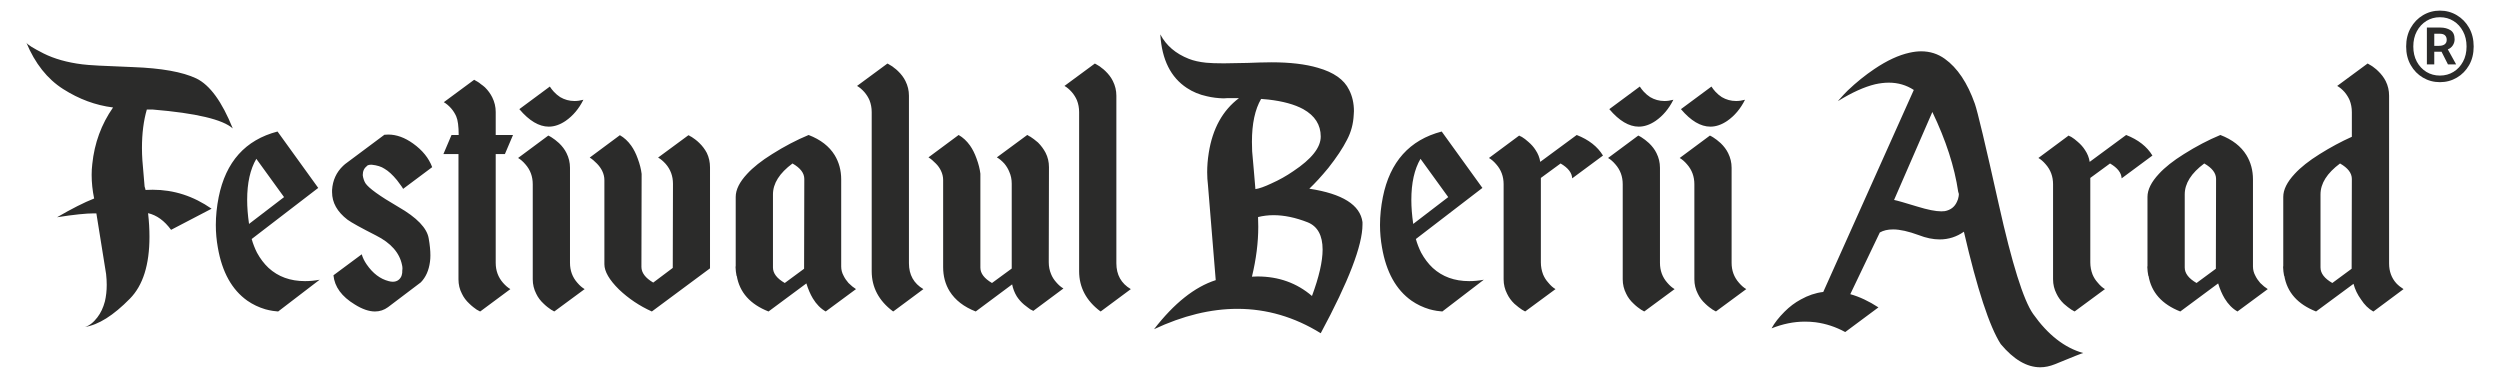 <?xml version="1.0" encoding="UTF-8"?>
<!DOCTYPE svg PUBLIC "-//W3C//DTD SVG 1.1//EN" "http://www.w3.org/Graphics/SVG/1.1/DTD/svg11.dtd">
<!-- Creator: CorelDRAW -->
<svg xmlns="http://www.w3.org/2000/svg" xml:space="preserve" width="145.627mm" height="22.013mm" version="1.1" style="shape-rendering:geometricPrecision; text-rendering:geometricPrecision; image-rendering:optimizeQuality; fill-rule:evenodd; clip-rule:evenodd"
viewBox="0 0 14562.66 2201.32"
 xmlns:xlink="http://www.w3.org/1999/xlink"
 xmlns:xodm="http://www.corel.com/coreldraw/odm/2003">
 <defs>
  <style type="text/css">
   <![CDATA[
    .fil0 {fill:#2B2B2A;fill-rule:nonzero}
   ]]>
  </style>
 </defs>
 <g id="Layer_x0020_1">
  <path class="fil0" d="M14212.81 478.63c-36.07,0 -68.83,-8.81 -98.8,-26.43 -29.8,-17.45 -53.68,-41.94 -71.27,-72.96 -17.78,-31.01 -26.67,-67.14 -26.67,-108.38 0,-41.05 8.89,-77.35 26.67,-108.55 17.59,-31.36 41.47,-55.86 71.27,-73.65 29.97,-17.8 62.73,-26.79 98.8,-26.79 35.9,0 68.83,8.99 98.63,26.79 29.97,17.79 53.67,42.29 71.44,73.65 17.61,31.2 26.49,67.5 26.49,108.55 0,41.24 -8.88,77.37 -26.49,108.38 -17.77,31.02 -41.47,55.51 -71.44,72.96 -29.8,17.62 -62.73,26.43 -98.63,26.43zm0 -38.42c29.27,0 55.59,-7.22 78.94,-21.49 23.52,-14.46 42,-34.37 55.59,-59.74 13.77,-25.38 20.56,-54.81 20.56,-88.12 0,-33.3 -6.79,-62.73 -20.56,-88.28 -13.59,-25.73 -32.07,-45.82 -55.59,-60.44 -23.35,-14.63 -49.67,-21.85 -78.94,-21.85 -29.27,0 -55.58,7.22 -79.11,21.85 -23.35,14.62 -41.83,34.71 -55.59,60.44 -13.59,25.55 -20.39,54.98 -20.39,88.28 0,33.31 6.8,62.74 20.39,88.12 13.76,25.37 32.24,45.28 55.59,59.74 23.53,14.27 49.84,21.49 79.11,21.49zm-75.97 -65.2l0 -214.46 79.8 0c21.96,0 41.13,5.11 57.33,15.15 16.21,10.05 24.4,27.85 24.4,53.4 0,12.51 -3.48,24.32 -10.62,35.24 -7.15,10.93 -16.74,18.51 -28.94,23.09l48.45 87.58 -47.75 0 -37.29 -73.83 -42.34 0 0 73.83 -43.04 0zm43.04 -108.02l26.83 0c14.12,0 25.27,-2.82 33.46,-8.63 8.19,-5.99 12.2,-14.81 12.2,-26.44 0,-10.57 -3.14,-19.21 -9.59,-25.73 -6.45,-6.7 -17.59,-9.86 -33.46,-9.86l-29.44 0 0 70.66z"/>
  <path class="fil0" d="M658.45 626.01c-101.2,-12.55 -197.94,-48.17 -290.63,-107.26 -92.29,-58.7 -163.93,-148.96 -214.53,-270.8 4.86,10.93 38.45,31.98 100.79,63.55 62.33,31.17 137.22,52.22 224.24,63.15 32.38,4.85 131.15,10.12 296.29,16.19 165.15,6.07 288.2,27.93 368.75,65.98 79.34,38.45 149.77,135.59 212.51,291.43 -57.89,-52.21 -212.91,-89.05 -465.09,-110.1l-35.62 0c-18.62,63.96 -28.33,138.84 -28.33,223.84 0,23.07 0.81,46.96 2.43,71.24l12.95 153.01 4.86 16.59 0 3.64c14.17,-0.81 28.33,-1.21 42.5,-1.21 122.65,0 236.79,36.83 342.84,110.5l-235.98 123.05c-38.86,-53.02 -83.38,-85.4 -133.98,-97.14 5.67,48.98 8.1,94.71 8.1,137.62 0,162.72 -37.65,282.94 -113.75,360.25 -96.33,98.36 -183.76,153 -261.88,165.14 25.09,-7.28 49.38,-25.9 72.05,-55.85 19.83,-25.51 34.4,-56.67 44.12,-93.51 6.88,-29.54 10.52,-61.52 10.52,-96.33 0,-19.84 -1.21,-40.48 -3.64,-62.74l-56.67 -353.37 -12.95 0c-46.96,0 -118.6,7.29 -216.15,22.67 85.41,-49.79 157.46,-86.22 216.15,-109.29 -9.72,-46.55 -14.57,-92.29 -14.57,-137.62 0,-21.45 1.21,-42.1 3.64,-62.74 12.55,-122.65 53.02,-232.34 121.03,-329.89zm834.64 299.13c-35.62,60.71 -53.43,140.45 -53.43,239.62 0,42.5 3.64,89.05 10.93,139.65l204 -156.24 -161.5 -223.03zm-27.12 467.1c7.69,27.53 18.21,54.24 30.76,79.34 19.03,34.81 41.29,64.36 67.6,89.05 56.26,51.4 126.69,76.9 212.1,76.9 27.12,0 55.45,-2.42 85.41,-8.09l-241.65 184.98c-10.53,-0.81 -21.05,-2.02 -31.98,-3.64 -14.57,-2.43 -28.74,-5.26 -42.91,-9.31 -38.04,-11.34 -72.85,-27.93 -104.43,-49.79 -89.86,-63.55 -147.33,-166.36 -172.02,-309.65 -7.7,-42.5 -11.74,-86.62 -11.74,-131.55 0,-53.03 5.66,-107.27 16.59,-162.31 41.29,-205.63 155.43,-333.13 342.84,-382.11l237.2 328.68 -6.07 4.45 -381.7 293.05zm853.66 -187.41c108.88,62.34 168.38,124.27 177.69,184.98 6.48,36.43 9.72,69.22 9.72,98.36 0,12.96 -0.81,25.1 -2.43,36.84 -6.48,49.79 -24.29,89.86 -53.43,119.81 -4.86,4.05 -68.41,52.22 -191.05,144.5 -22.67,16.6 -48.17,25.1 -75.7,25.1 -34.81,0 -74.07,-13.36 -117.38,-40.48 -76.91,-46.55 -118.19,-103.21 -124.67,-170.41l164.74 -122.24c5.67,19.84 14.98,39.27 28.74,59.1 36.03,52.22 78.93,84.6 127.91,97.14 8.9,2.43 16.6,3.65 23.88,3.65 21.86,0 38.05,-9.31 48.57,-28.34 2.43,-4.04 4.05,-9.71 5.67,-17.81l1.22 -8.5 0 -8.09c0.8,-4.86 1.21,-9.31 1.21,-14.17 0,-7.28 -0.81,-13.76 -2.43,-20.24 -14.17,-71.24 -64.76,-128.71 -151.79,-172.43 -86.62,-44.12 -142.07,-74.48 -165.95,-91.88 -59.91,-46.15 -89.86,-99.17 -89.86,-160.29l0 -12.96c3.64,-56.26 25.09,-102.81 63.95,-140.05l11.74 -10.52 229.1 -170.81c6.88,-0.81 14.57,-1.22 22.26,-1.22 48.17,0 96.34,17.41 144.91,52.22 54.24,38.85 91.48,84.59 111.31,137.62l-169.6 126.69c0,-2.83 -11.74,-19.83 -35.62,-51 -25.9,-31.57 -50.19,-53.43 -72.45,-66.38 -18.62,-12.55 -43.72,-20.24 -74.48,-23.48l-4.86 0c-8.5,0 -15.38,1.62 -20.24,4.45l-2.42 2.43c-16.6,12.96 -24.7,29.96 -24.7,52.22l0 2.43c0.81,8.09 2.84,16.59 6.08,25.9 2.02,6.48 5.26,13.36 9.31,20.24 19.02,28.74 82.57,74.48 191.05,137.62zm567.89 -307.22l0 633.47c0,44.93 14.17,83.79 42.5,116.17 14.58,16.59 28.74,28.74 42.91,36.83l-175.67 130.34 -1.22 -1.21 -2.42 0 -2.03 -1.22 -6.07 -3.64 -8.5 -4.45c-6.07,-4.86 -12.95,-9.72 -19.83,-14.58 -8.1,-6.07 -15.38,-12.95 -22.67,-19.83 -19.02,-17.4 -33.6,-36.83 -43.72,-58.29 -13.76,-25.9 -20.23,-54.24 -20.23,-84.19l0 -729.4 -87.84 0 47.36 -111.31 41.69 0c0,-50.6 -4.86,-86.62 -14.17,-108.07 -7.28,-16.6 -17,-32.39 -29.95,-47.36 -14.17,-15.79 -28.33,-27.53 -42.5,-35.62l176.48 -130.34 1.21 0 1.22 1.22 2.43 1.21 6.07 3.64 8.09 4.46c7.29,4.04 13.77,8.9 20.24,14.57 8.1,5.26 15.79,11.74 23.88,18.62 18.22,18.21 32.39,37.64 42.5,58.28 13.36,26.72 20.24,55.46 20.24,85.41l0 133.98 100.79 0 -47.36 111.31 -53.43 0zm432.7 633.47c0,44.93 14.17,83.79 42.91,116.17 14.17,16.59 28.33,28.74 42.5,36.83l-176.88 130.34 -0.81 -1.21 -1.22 0 -2.43 -1.22 -6.07 -3.64 -8.09 -4.45c-7.29,-4.86 -14.17,-9.72 -20.24,-14.58 -8.1,-6.07 -15.38,-12.95 -22.67,-19.83 -19.02,-17.4 -33.6,-36.83 -43.71,-58.29 -13.36,-25.9 -20.24,-54.24 -20.24,-84.19l0 -553.73c0,-44.93 -14.17,-83.78 -42.91,-116.17 -14.17,-16.59 -28.33,-28.74 -42.5,-36.83l175.67 -130.34 1.22 0 2.02 1.22 2.43 1.21 6.07 3.24 8.09 4.86c6.48,4.04 13.36,8.9 20.24,14.16 8.1,6.48 15.38,12.96 22.67,19.03 19.02,18.21 33.6,37.64 43.72,58.29 13.35,26.71 20.23,55.04 20.23,85.4l0 553.73zm-117.38 -1026.91c6.48,10.12 13.76,19.84 22.67,29.55 11.74,12.55 24.28,23.48 37.64,31.98 25.5,14.98 53.03,22.67 83.38,22.67 16.6,0 34.01,-2.43 51.82,-7.29 -25.91,52.22 -60.72,93.5 -104.03,123.46 -32.38,21.85 -65.17,33.19 -97.55,33.19 -56.67,0 -114.15,-34 -171.62,-102.01l177.69 -131.55zm594.21 1310.25c-72.05,-32.38 -135.6,-75.29 -191.06,-127.91 -57.07,-56.26 -85.4,-105.24 -85.4,-147.33l0 -489.78c0,-19.02 -4.46,-36.83 -12.96,-54.24 -7.28,-14.57 -17,-28.33 -29.95,-41.69 -14.17,-14.98 -28.33,-26.71 -42.5,-35.62l175.67 -130.34c25.1,14.17 47.36,34.81 66.38,61.53 14.98,21.45 27.53,46.14 37.65,74.88 12.14,32.38 19.43,61.93 22.66,89.05l-1.21 541.59c0,34 23.07,64.76 68.81,91.47l113.74 -85.4c0,-97.96 0.41,-261.08 1.22,-489.78 0,-44.93 -14.17,-83.78 -42.5,-116.17 -14.98,-16.59 -29.55,-28.73 -44.12,-36.83l176.88 -130.34 1.21 1.22 1.22 0 2.43 1.21 5.66 3.65 8.5 4.45c6.89,4.86 13.77,9.71 20.24,14.17 8.5,6.47 16.6,13.35 23.48,20.23 18.21,17.41 32.79,36.84 44.12,58.29 12.55,25.91 18.62,54.24 18.62,84.19l0 588.14 -338.79 251.36zm888.06 -771.9c0,-34 -22.66,-63.95 -68.81,-90.26 -75.69,56.26 -113.74,116.17 -113.74,180.12l0 425.82c0,34 23.07,63.95 68.81,90.26l112.53 -82.97 1.21 -522.97zm214.94 510.01c0,18.62 4.45,36.84 14.16,54.24 6.89,14.17 16.6,28.34 28.34,41.69 14.98,14.98 29.55,26.72 43.71,35.62l-176.48 130.34c-29.14,-16.6 -54.24,-42.1 -74.88,-76.1 -14.98,-25.09 -27.52,-54.24 -37.64,-87.43l-220.6 163.53c-106.86,-42.1 -168.39,-110.91 -184.98,-207.65l-1.22 0c-3.24,-15.78 -5.26,-34 -6.07,-54.24l1.21 0 0 -405.58c0,-42.09 22.27,-86.62 66.39,-133.98 34.81,-38.05 83.38,-76.5 145.71,-115.36 71.24,-44.93 142.08,-82.17 212.51,-111.31 69.62,26.71 120.22,65.98 151.79,117.38 25.09,41.29 38.05,88.24 38.05,141.27l0 507.58zm177.7 -899c0,-25.5 -4.46,-48.57 -12.96,-70.02 -7.28,-16.6 -17,-32.38 -29.95,-47.36 -14.17,-15.78 -28.33,-27.93 -42.5,-35.62l176.89 -130.34 0.8 0 1.22 1.22 2.43 0.81 6.07 3.64 8.09 4.86c7.29,4.05 14.17,8.5 20.24,14.17 8.1,5.66 15.38,11.73 22.67,19.02 19.02,18.21 33.6,37.64 43.72,58.29 13.35,26.71 20.23,55.05 20.23,85.4l0 975.91c0,67.19 27.93,117.38 84.2,150.57l-175.67 130.34 -0.81 -1.21 -1.22 0c-82.17,-61.53 -123.45,-139.65 -123.45,-233.56l0 -926.12zm1031.36 873.91c0,24.69 4.45,47.36 13.36,68.81 6.88,17.4 17,33.19 29.55,47.36 14.16,16.59 28.33,28.74 42.5,36.83l-175.27 130.34 -1.21 0 -3.65 -2.43 -4.85 -2.43 -6.89 -3.24c-5.66,-4.05 -11.33,-8.09 -16.59,-12.14 -7.29,-5.26 -14.17,-10.93 -21.45,-16.6 -16.6,-14.16 -30.36,-29.95 -41.7,-47.36 -13.35,-21.85 -22.26,-45.33 -27.11,-70.02l-212.11 157.86c-68.81,-26.71 -119.4,-65.98 -151.78,-117.38 -25.51,-41.29 -38.05,-88.24 -38.05,-141.27l0 -507.58c0,-18.62 -4.46,-36.84 -12.96,-54.24 -7.28,-14.98 -17,-29.15 -29.95,-41.69 -14.17,-14.98 -28.33,-26.72 -42.5,-35.62l175.67 -130.34c25.1,14.17 47.36,34.81 66.38,61.53 14.98,21.45 27.53,46.54 37.65,74.88 12.14,32.38 19.43,61.93 22.66,89.05l0 547.65c0,33.2 22.67,62.74 67.6,89.05l114.96 -84.19 0 -494.63c0,-24.29 -4.46,-47.36 -14.17,-68.81 -6.88,-17.41 -16.6,-33.19 -28.33,-47.36 -14.98,-16.59 -29.55,-28.74 -44.12,-36.83l176.88 -130.34 1.21 0 1.22 1.21 2.43 1.22 5.66 3.64 8.5 4.45c6.89,4.86 13.77,9.72 20.24,14.17 8.5,6.48 16.6,12.95 23.48,19.03 18.21,18.21 32.79,38.04 44.12,59.5 13.36,25.9 19.83,54.24 19.83,84.19 0,34 -0.4,218.58 -1.21,553.73zm176.89 -873.91c0,-25.5 -4.46,-48.57 -12.96,-70.02 -7.28,-16.6 -17,-32.38 -29.95,-47.36 -14.17,-15.78 -28.33,-27.93 -42.5,-35.62l176.89 -130.34 0.8 0 1.22 1.22 2.43 0.81 6.07 3.64 8.09 4.86c7.29,4.05 14.17,8.5 20.24,14.17 8.1,5.66 15.38,11.73 22.67,19.02 19.02,18.21 33.6,37.64 43.72,58.29 13.35,26.71 20.23,55.05 20.23,85.4l0 975.91c0,67.19 27.93,117.38 84.2,150.57l-175.67 130.34 -0.81 -1.21 -1.22 0c-82.17,-61.53 -123.45,-139.65 -123.45,-233.56l0 -926.12zm1356.4 1070.63c41.28,-111.32 61.93,-201.58 61.93,-270.39 0,-82.17 -29.15,-135.2 -86.63,-158.67 -71.23,-27.93 -137.62,-41.69 -199.14,-41.69 -30.77,0 -61.12,3.64 -90.27,10.93 0.81,18.61 1.22,37.64 1.22,56.66 0,91.89 -12.15,188.63 -36.84,290.63 11.34,-0.81 21.86,-1.21 31.98,-1.21 123.46,0 229.51,38.04 317.75,113.74zm-296.3 -1147.94c-35.62,61.12 -53.43,144.1 -53.43,249.34 0,18.22 0.41,36.43 1.22,55.46l9.71 110.5 9.31 110.1c22.26,-3.24 53.43,-14.17 93.5,-33.19 44.53,-19.84 86.63,-43.31 127.1,-71.24 106.86,-70.84 159.89,-138.03 159.89,-201.58 0,-68.81 -34,-121.84 -102.01,-159.89 -50.59,-27.52 -118.59,-46.14 -203.6,-55.85l-41.69 -3.65zm280.91 522.97c193.08,29.55 296.3,94.31 309.65,194.69l0 14.17c0,121.03 -80.95,331.91 -243.26,633.06 -153.01,-94.71 -314.92,-142.07 -484.92,-142.07 -155.84,0 -317.74,39.67 -486.13,118.6 116.98,-150.98 236.79,-246.51 359.44,-285.77l-45.34 -554.94c-2.83,-23.08 -4.45,-47.36 -4.45,-73.67 0,-35.62 2.83,-73.67 9.31,-113.74 22.26,-140.05 80.55,-246.1 175.67,-317.75l-70.02 0 -19.03 1.22c-34,-0.81 -66.38,-4.86 -97.14,-12.15 -43.72,-9.31 -82.58,-25.5 -117.39,-48.57 -93.5,-61.53 -144.91,-164.34 -154.22,-308.44l0 -3.23c34.01,64.76 89.46,112.12 165.96,142.07 28.33,11.33 61.93,18.62 100.79,22.67 24.69,2.43 59.1,3.64 103.22,3.64 31.57,0 77.31,-0.81 137.62,-2.43l68.81 -2.43 70.02 -1.21c108.08,0 198.75,10.52 271.2,31.98 92.69,26.31 153.01,68.81 181.74,128.31 19.03,36.83 28.34,78.52 28.34,124.26 0,7.29 -0.41,14.17 -1.22,21.46 -2.42,52.21 -15.38,100.78 -39.26,145.71 -24.29,48.17 -60.71,102.82 -108.88,163.94 -39.67,48.16 -76.5,88.24 -110.51,120.62zm647.64 -174.05c-35.62,60.71 -53.43,140.45 -53.43,239.62 0,42.5 3.64,89.05 10.93,139.65l204 -156.24 -161.5 -223.03zm-27.12 467.1c7.69,27.53 18.21,54.24 30.76,79.34 19.03,34.81 41.29,64.36 67.6,89.05 56.26,51.4 126.69,76.9 212.1,76.9 27.12,0 55.45,-2.42 85.41,-8.09l-241.65 184.98c-10.53,-0.81 -21.05,-2.02 -31.98,-3.64 -14.57,-2.43 -28.74,-5.26 -42.91,-9.31 -38.04,-11.34 -72.85,-27.93 -104.43,-49.79 -89.86,-63.55 -147.33,-166.36 -172.02,-309.65 -7.7,-42.5 -11.74,-86.62 -11.74,-131.55 0,-53.03 5.66,-107.27 16.59,-162.31 41.29,-205.63 155.43,-333.13 342.84,-382.11l237.2 328.68 -6.07 4.45 -381.7 293.05zm937.05 -605.94c70.43,27.52 121.43,67.6 153,119.81l-179.31 132.77c-1.62,-32.38 -23.89,-61.12 -67.6,-86.62l-114.96 84.19 0 492.2c0,24.29 4.46,47.76 12.96,70.03 7.28,17.4 17,33.19 29.95,47.35 14.17,17.41 28.33,29.96 42.5,38.05l-176.88 130.34 -0.81 -1.21 -1.22 0 -2.43 -1.22 -6.07 -3.64 -8.09 -4.45c-7.29,-4.86 -14.17,-9.72 -20.24,-14.58 -8.1,-6.07 -15.79,-12.95 -23.88,-19.83 -18.22,-17.4 -32.39,-36.83 -42.5,-58.29 -13.36,-25.9 -20.24,-54.24 -20.24,-84.19l0 -553.73c0,-44.93 -14.17,-83.78 -42.91,-116.17 -14.17,-16.59 -28.33,-28.74 -42.5,-36.83l175.67 -130.34 1.22 0 3.23 2.43 4.86 2.03 7.29 3.64c5.26,4.05 11.33,8.09 17.81,12.14 6.88,5.26 13.76,10.93 19.83,16.6 16.6,14.16 30.76,29.95 41.69,47.36 14.17,21.04 23.48,44.12 27.12,68.81l212.51 -156.65zm484.91 744.78c0,44.93 14.17,83.79 42.91,116.17 14.17,16.59 28.33,28.74 42.5,36.83l-176.88 130.34 -0.81 -1.21 -1.22 0 -2.43 -1.22 -6.07 -3.64 -8.09 -4.45c-7.29,-4.86 -14.17,-9.72 -20.24,-14.58 -8.1,-6.07 -15.38,-12.95 -22.67,-19.83 -19.02,-17.4 -33.6,-36.83 -43.71,-58.29 -13.36,-25.9 -20.24,-54.24 -20.24,-84.19l0 -553.73c0,-44.93 -14.17,-83.78 -42.91,-116.17 -14.17,-16.59 -28.33,-28.74 -42.5,-36.83l175.67 -130.34 1.22 0 2.02 1.22 2.43 1.21 6.07 3.24 8.09 4.86c6.48,4.04 13.36,8.9 20.24,14.16 8.1,6.48 15.38,12.96 22.67,19.03 19.02,18.21 33.6,37.64 43.72,58.29 13.35,26.71 20.23,55.04 20.23,85.4l0 553.73zm-117.38 -1026.91c6.48,10.12 13.76,19.84 22.67,29.55 11.74,12.55 24.28,23.48 37.64,31.98 25.5,14.98 53.03,22.67 83.38,22.67 16.6,0 34.01,-2.43 51.82,-7.29 -25.91,52.22 -60.72,93.5 -104.03,123.46 -32.38,21.85 -65.17,33.19 -97.55,33.19 -56.67,0 -114.15,-34 -171.62,-102.01l177.69 -131.55zm534.7 1026.91c0,44.93 14.17,83.79 42.91,116.17 14.17,16.59 28.33,28.74 42.5,36.83l-176.88 130.34 -0.81 -1.21 -1.22 0 -2.43 -1.22 -6.07 -3.64 -8.09 -4.45c-7.29,-4.86 -14.17,-9.72 -20.24,-14.58 -8.1,-6.07 -15.38,-12.95 -22.67,-19.83 -19.02,-17.4 -33.6,-36.83 -43.71,-58.29 -13.36,-25.9 -20.24,-54.24 -20.24,-84.19l0 -553.73c0,-44.93 -14.17,-83.78 -42.91,-116.17 -14.17,-16.59 -28.33,-28.74 -42.5,-36.83l175.67 -130.34 1.22 0 2.02 1.22 2.43 1.21 6.07 3.24 8.09 4.86c6.48,4.04 13.36,8.9 20.24,14.16 8.1,6.48 15.38,12.96 22.67,19.03 19.02,18.21 33.6,37.64 43.72,58.29 13.35,26.71 20.23,55.04 20.23,85.4l0 553.73zm-117.38 -1026.91c6.48,10.12 13.76,19.84 22.67,29.55 11.74,12.55 24.28,23.48 37.64,31.98 25.5,14.98 53.03,22.67 83.38,22.67 16.6,0 34.01,-2.43 51.82,-7.29 -25.91,52.22 -60.72,93.5 -104.03,123.46 -32.38,21.85 -65.17,33.19 -97.55,33.19 -56.67,0 -114.15,-34 -171.62,-102.01l177.69 -131.55zm1359.23 725.76c34,-6.48 57.48,-24.69 70.83,-54.64 4.86,-9.72 8.1,-19.84 9.72,-30.77 0.81,-3.24 1.21,-6.47 1.21,-9.71l0 -5.67 -3.64 -12.14c-21.45,-145.31 -71.64,-300.34 -150.58,-464.68l-223.02 512.44c19.02,3.64 64.35,17 136.4,38.86 59.51,18.21 105.65,27.52 138.84,27.52 6.88,0 13.76,-0.4 20.24,-1.21zm514.46 598.66c86.22,121.83 183.37,197.53 291.84,227.88 -4.04,0 -59.09,21.46 -164.74,65.17 -29.55,11.74 -57.88,17.81 -85.4,17.81 -78.53,0 -155.03,-45.33 -230.32,-135.19 -65.57,-102 -137.22,-320.18 -214.53,-654.52 -42.5,29.96 -89.86,44.93 -141.26,44.93 -38.46,0 -79.34,-8.5 -121.84,-25.09 -59.5,-21.86 -109.29,-33.2 -149.36,-33.2 -31.17,0 -56.67,6.08 -77.31,17.81l-172.03 359.44c53.83,14.98 108.48,40.88 163.93,76.91l-193.48 143.69c-54.64,-29.95 -112.12,-48.97 -173.24,-57.07 -20.24,-2.43 -40.88,-3.64 -61.53,-3.64 -64.76,0 -129.52,13.35 -194.29,39.26 17,-31.57 42.5,-63.95 75.7,-97.15 29.14,-29.14 60.71,-53.02 94.71,-71.24 42.1,-23.47 85.41,-38.45 130.74,-43.71l527.42 -1176.67c-43.31,-28.34 -91.88,-42.5 -145.72,-42.5 -25.09,0 -51.81,3.24 -79.33,9.31 -63.55,15.38 -135.2,47.76 -215.75,97.55l2.03 -3.65c2.43,-3.23 6.07,-7.28 10.93,-11.73 11.74,-13.77 25.9,-28.74 42.5,-45.34 50.59,-48.17 102.41,-89.86 155.43,-125.48 73.67,-49.79 142.08,-81.36 205.22,-95.12 23.48,-5.26 46.14,-8.1 67.6,-8.1 51.4,0 97.14,14.58 137.62,43.72 73.26,52.22 131.95,139.65 175.27,262.29 14.97,42.5 61.52,237.2 138.83,584.09 77.31,346.48 144.1,559.8 200.36,639.54zm542 -1042.29c70.43,27.52 121.43,67.6 153,119.81l-179.31 132.77c-1.62,-32.38 -23.89,-61.12 -67.6,-86.62l-114.96 84.19 0 492.2c0,24.29 4.46,47.76 12.96,70.03 7.28,17.4 17,33.19 29.95,47.35 14.17,17.41 28.33,29.96 42.5,38.05l-176.88 130.34 -0.81 -1.21 -1.22 0 -2.43 -1.22 -6.07 -3.64 -8.09 -4.45c-7.29,-4.86 -14.17,-9.72 -20.24,-14.58 -8.1,-6.07 -15.79,-12.95 -23.88,-19.83 -18.22,-17.4 -32.39,-36.83 -42.5,-58.29 -13.36,-25.9 -20.24,-54.24 -20.24,-84.19l0 -553.73c0,-44.93 -14.17,-83.78 -42.91,-116.17 -14.17,-16.59 -28.33,-28.74 -42.5,-36.83l175.67 -130.34 1.22 0 3.23 2.43 4.86 2.03 7.29 3.64c5.26,4.05 11.33,8.09 17.81,12.14 6.88,5.26 13.76,10.93 19.83,16.6 16.6,14.16 30.76,29.95 41.69,47.36 14.17,21.04 23.48,44.12 27.12,68.81l212.51 -156.65zm523.77 256.22c0,-34 -22.66,-63.95 -68.81,-90.26 -75.69,56.26 -113.74,116.17 -113.74,180.12l0 425.82c0,34 23.07,63.95 68.81,90.26l112.53 -82.97 1.21 -522.97zm214.94 510.01c0,18.62 4.45,36.84 14.16,54.24 6.89,14.17 16.6,28.34 28.34,41.69 14.98,14.98 29.55,26.72 43.71,35.62l-176.48 130.34c-29.14,-16.6 -54.24,-42.1 -74.88,-76.1 -14.98,-25.09 -27.52,-54.24 -37.64,-87.43l-220.6 163.53c-106.86,-42.1 -168.39,-110.91 -184.98,-207.65l-1.22 0c-3.24,-15.78 -5.26,-34 -6.07,-54.24l1.21 0 0 -405.58c0,-42.09 22.27,-86.62 66.39,-133.98 34.81,-38.05 83.38,-76.5 145.71,-115.36 71.24,-44.93 142.08,-82.17 212.51,-111.31 69.62,26.71 120.22,65.98 151.79,117.38 25.09,41.29 38.05,88.24 38.05,141.27l0 507.58zm575.98 -510.01c0,-34 -22.66,-63.95 -68.81,-90.26 -75.69,56.26 -113.74,116.17 -113.74,180.12l0 425.82c0,34 23.07,63.95 68.81,90.26l112.53 -82.97 1.21 -522.97zm124.67 771.9c-27.93,-15.79 -51.4,-39.26 -71.24,-70.03 -20.64,-28.33 -35.21,-58.69 -43.71,-91.07l-218.17 161.1c-106.86,-42.1 -168.39,-110.91 -184.98,-207.65l-1.22 0c-3.24,-15.78 -5.26,-34 -6.07,-54.24l1.21 0 0 -405.58c0,-42.09 22.27,-86.62 66.39,-133.98 34.81,-38.05 83.38,-76.5 145.71,-115.36 62.74,-39.26 125.08,-72.86 187.41,-100.79l0 -143.29c0,-25.5 -4.45,-48.57 -12.95,-70.02 -7.28,-16.6 -17,-32.38 -29.55,-47.36 -14.16,-15.78 -28.74,-27.93 -42.9,-35.62l176.88 -130.34 1.22 0 1.21 1.22 2.43 0.81 5.67 3.64 8.5 4.86c6.88,4.05 13.76,8.5 20.24,14.17 7.69,5.66 15.38,11.73 22.26,19.02 19.02,18.21 33.59,37.64 44.12,58.29 13.36,26.71 19.83,55.05 19.83,85.4l0 977.12c0,45.74 14.17,84.2 41.69,114.96 11.74,12.55 25.91,23.88 42.5,34.4l-175.26 130.34 -1.22 0z"/>
 </g>
</svg>

